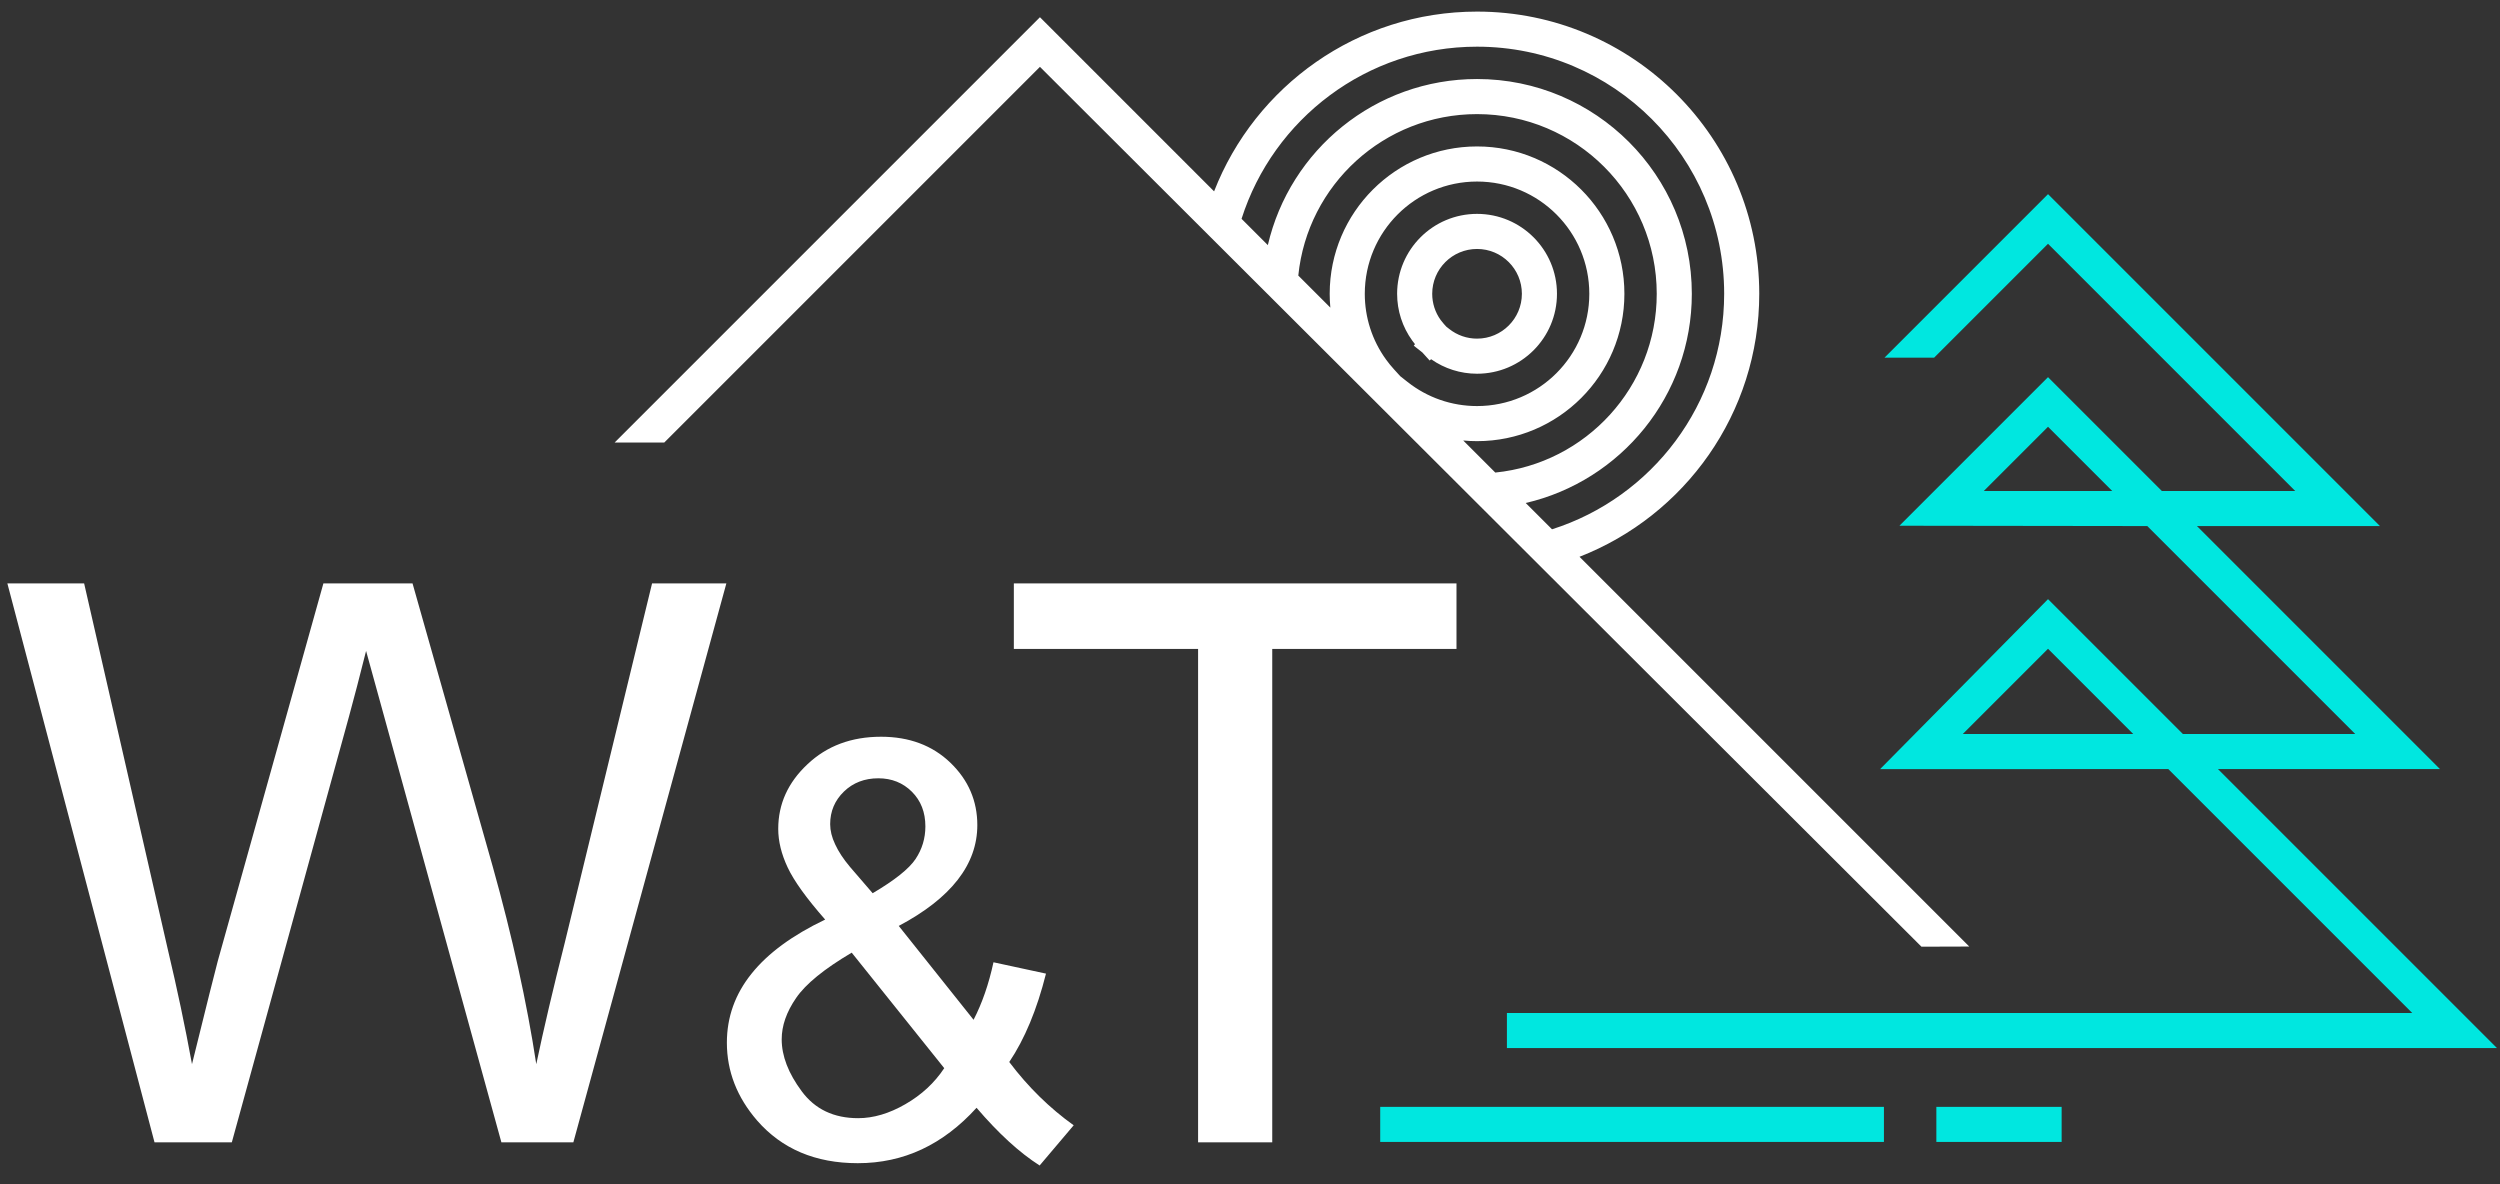 <?xml version="1.0" encoding="UTF-8"?> <!-- Creator: CorelDRAW 2019 (64-Bit) --> <svg xmlns="http://www.w3.org/2000/svg" xmlns:xlink="http://www.w3.org/1999/xlink" xmlns:xodm="http://www.corel.com/coreldraw/odm/2003" xml:space="preserve" width="57mm" height="27mm" style="shape-rendering:geometricPrecision; text-rendering:geometricPrecision; image-rendering:optimizeQuality; fill-rule:evenodd; clip-rule:evenodd" viewBox="0 0 5700 2700"><rect x="0" y="0" width="5700" height="2700" fill="#333333" stroke="none"/> <defs> <style type="text/css"> <![CDATA[ .fil1 {fill:#00E7E0} .fil0 {fill:white} ]]> </style> </defs> <g id="Слой_x0020_1">  <path class="fil0" d="M2371.08 152.4l-856.58 856.58 -113.14 0 969.72 -969.72 397.02 397.02c93.54,-239.8 326.71,-409.84 599.55,-409.84 355.27,0 643.43,288.16 643.43,643.41 0,272.84 -170.01,506.05 -409.81,599.6l888.65 888.65 -109.04 0.35 -2009.8 -2006.05zm855.09 632.29c-2.17,-2.67 -4.27,-5.41 -6.29,-8.2 -22.48,-31.11 -34.45,-68.25 -34.45,-106.63 0,-100.62 81.61,-182.23 182.23,-182.23 100.62,0 182.23,81.61 182.23,182.23 0,100.62 -81.61,182.23 -182.23,182.23 -37.68,0 -74.1,-11.55 -104.74,-33.1l-3.32 3 -16.75 -18.49 -19.43 -15.33 2.75 -3.48zm71.47 -39.86l6.74 5.32c18.11,14.29 40.21,21.94 63.28,21.94 56.46,0 102.23,-45.77 102.23,-102.23 0,-56.46 -45.77,-102.23 -102.23,-102.23 -56.46,0 -102.23,45.77 -102.23,102.23 0,21.55 6.66,42.3 19.29,59.77 2.26,3.13 4.7,6.13 7.3,9l5.62 6.2zm-264.47 -43.48c-0.98,-10.43 -1.47,-20.93 -1.47,-31.49 0,-185.51 150.45,-335.96 335.96,-335.96 185.51,0 335.96,150.45 335.96,335.96 0,185.51 -150.45,335.96 -335.96,335.96 -10.56,0 -21.07,-0.5 -31.5,-1.48l73.1 73.1c206.7,-20.86 368.09,-195.39 368.09,-407.58 0,-226.24 -183.45,-409.69 -409.69,-409.69 -212.2,0 -386.71,161.4 -407.55,368.12l73.06 73.06zm159.41 156.39l16.64 13.13c45.29,35.77 100.73,54.95 158.44,54.95 141.35,0 255.96,-114.61 255.96,-255.96 0,-141.35 -114.61,-255.96 -255.96,-255.96 -141.35,0 -255.96,114.61 -255.96,255.96 0,53.93 16.74,105.98 48.34,149.71 5.62,7.78 11.69,15.25 18.15,22.35l14.39 15.82zm-301.91 -298.89c50.31,-216.93 244.79,-378.68 476.99,-378.68 270.4,0 489.69,219.29 489.69,489.69 0,232.22 -161.76,426.65 -378.71,476.96l59.97 59.97c227.58,-72.4 392.48,-285.38 392.48,-536.94 0,-311.15 -252.27,-563.42 -563.44,-563.42 -251.54,0 -464.52,164.92 -536.92,392.48l59.94 59.94zm-159.04 2045.72l0 -1124.93 -420.07 0 0 -149.51 1009.23 0 0 149.51 -420.07 0 0 1124.93 -169.09 0zm-505.11 -78.8c-38.16,42.1 -79.82,73.68 -124.78,94.73 -44.95,21.05 -93.63,31.57 -146.04,31.57 -96.48,0 -173.01,-32.45 -229.58,-97.36 -45.83,-53.06 -68.86,-112.05 -68.86,-177.4 0,-58.1 18.64,-110.51 56.14,-157.22 37.5,-46.93 93.63,-87.93 167.97,-123.45 -42.76,-48.68 -71.27,-88.37 -85.52,-118.85 -14.25,-30.26 -21.49,-59.65 -21.49,-87.93 0,-56.58 22.15,-105.7 66.66,-147.36 44.3,-41.88 100.21,-62.72 167.75,-62.72 64.25,0 117.1,19.74 158.1,59.21 41.01,39.47 61.4,87.05 61.4,142.31 0,89.69 -59.64,166.44 -179.15,229.81l170.6 214.02c19.51,-37.72 34.64,-81.36 45.39,-131.13l119.73 25.87c-20.62,82.01 -48.47,149.11 -83.77,201.52 43.2,57.23 92.32,105.25 146.92,144.29l-77.63 91.66c-46.48,-29.61 -94.29,-73.68 -143.84,-131.57zm-236.83 -489.22c50.44,-29.82 82.89,-55.69 97.8,-78.06 14.91,-22.37 22.37,-47.15 22.37,-74.34 0,-32.23 -10.31,-58.54 -30.7,-78.94 -20.39,-20.39 -46.05,-30.7 -76.53,-30.7 -31.36,0 -57.67,10.09 -78.5,30.26 -20.83,20.18 -31.36,44.96 -31.36,74.34 0,14.47 3.73,30.04 11.4,46.05 7.46,16.23 18.64,33.33 33.77,51.31l51.75 60.08zm163.15 398.87l-210.95 -263.35c-62.71,37.06 -105.04,71.48 -126.74,103.28 -21.93,31.8 -32.9,63.15 -32.9,94.29 0,37.94 15.13,77.41 45.61,118.41 30.26,41.01 73.24,61.4 128.72,61.4 34.65,0 70.61,-10.53 107.45,-31.8 37.06,-21.27 66.66,-48.68 88.81,-82.23zm-1800.55 169.15l-335.52 -1274.44 175.03 0 191.05 835.68c20.76,87.52 39.15,174.44 54.88,260.47 33.52,-135.87 53.1,-214.19 58.74,-234.96l240.88 -861.19 203.21 0 182.75 645.23c44.79,160.19 78.02,310.6 99.38,450.92 16.91,-80.4 38.56,-172.66 64.96,-276.78l199.06 -819.37 169.39 0 -348.87 1274.44 -164.05 0 -267.29 -970.96c-22.54,-81.29 -36.19,-131.13 -41.23,-149.52 -14.54,58.15 -27.59,107.99 -38.87,149.22l-267.28 971.26 -176.22 0z"></path> <path class="fil1" d="M5369.91 1673.46l-474.04 -474.03 -565.15 -0.76 338.76 -338.77 259.53 259.53 304.1 0 -563.63 -563.63 -259.69 259.69 -113.14 0 372.83 -372.83 756.77 756.77 -417.24 0 554.04 554.03 -506.16 0 636.12 636.11 -2257.26 0 0 -80 2064.12 0 -556.12 -556.11 -657.2 0.19 382.93 -387.59 307.41 307.4 393.02 0zm-1074.55 930.19l-1148.47 0 0 -80 1148.47 0 0 80zm405.16 0l-285.63 0 0 -80 285.63 0 0 80zm-225.29 -930.19l388.51 0 -194.26 -194.26 -194.25 194.26zm340.64 -554.03l-146.39 -146.39 -146.39 146.39 292.78 0z"></path> </g> </svg> 